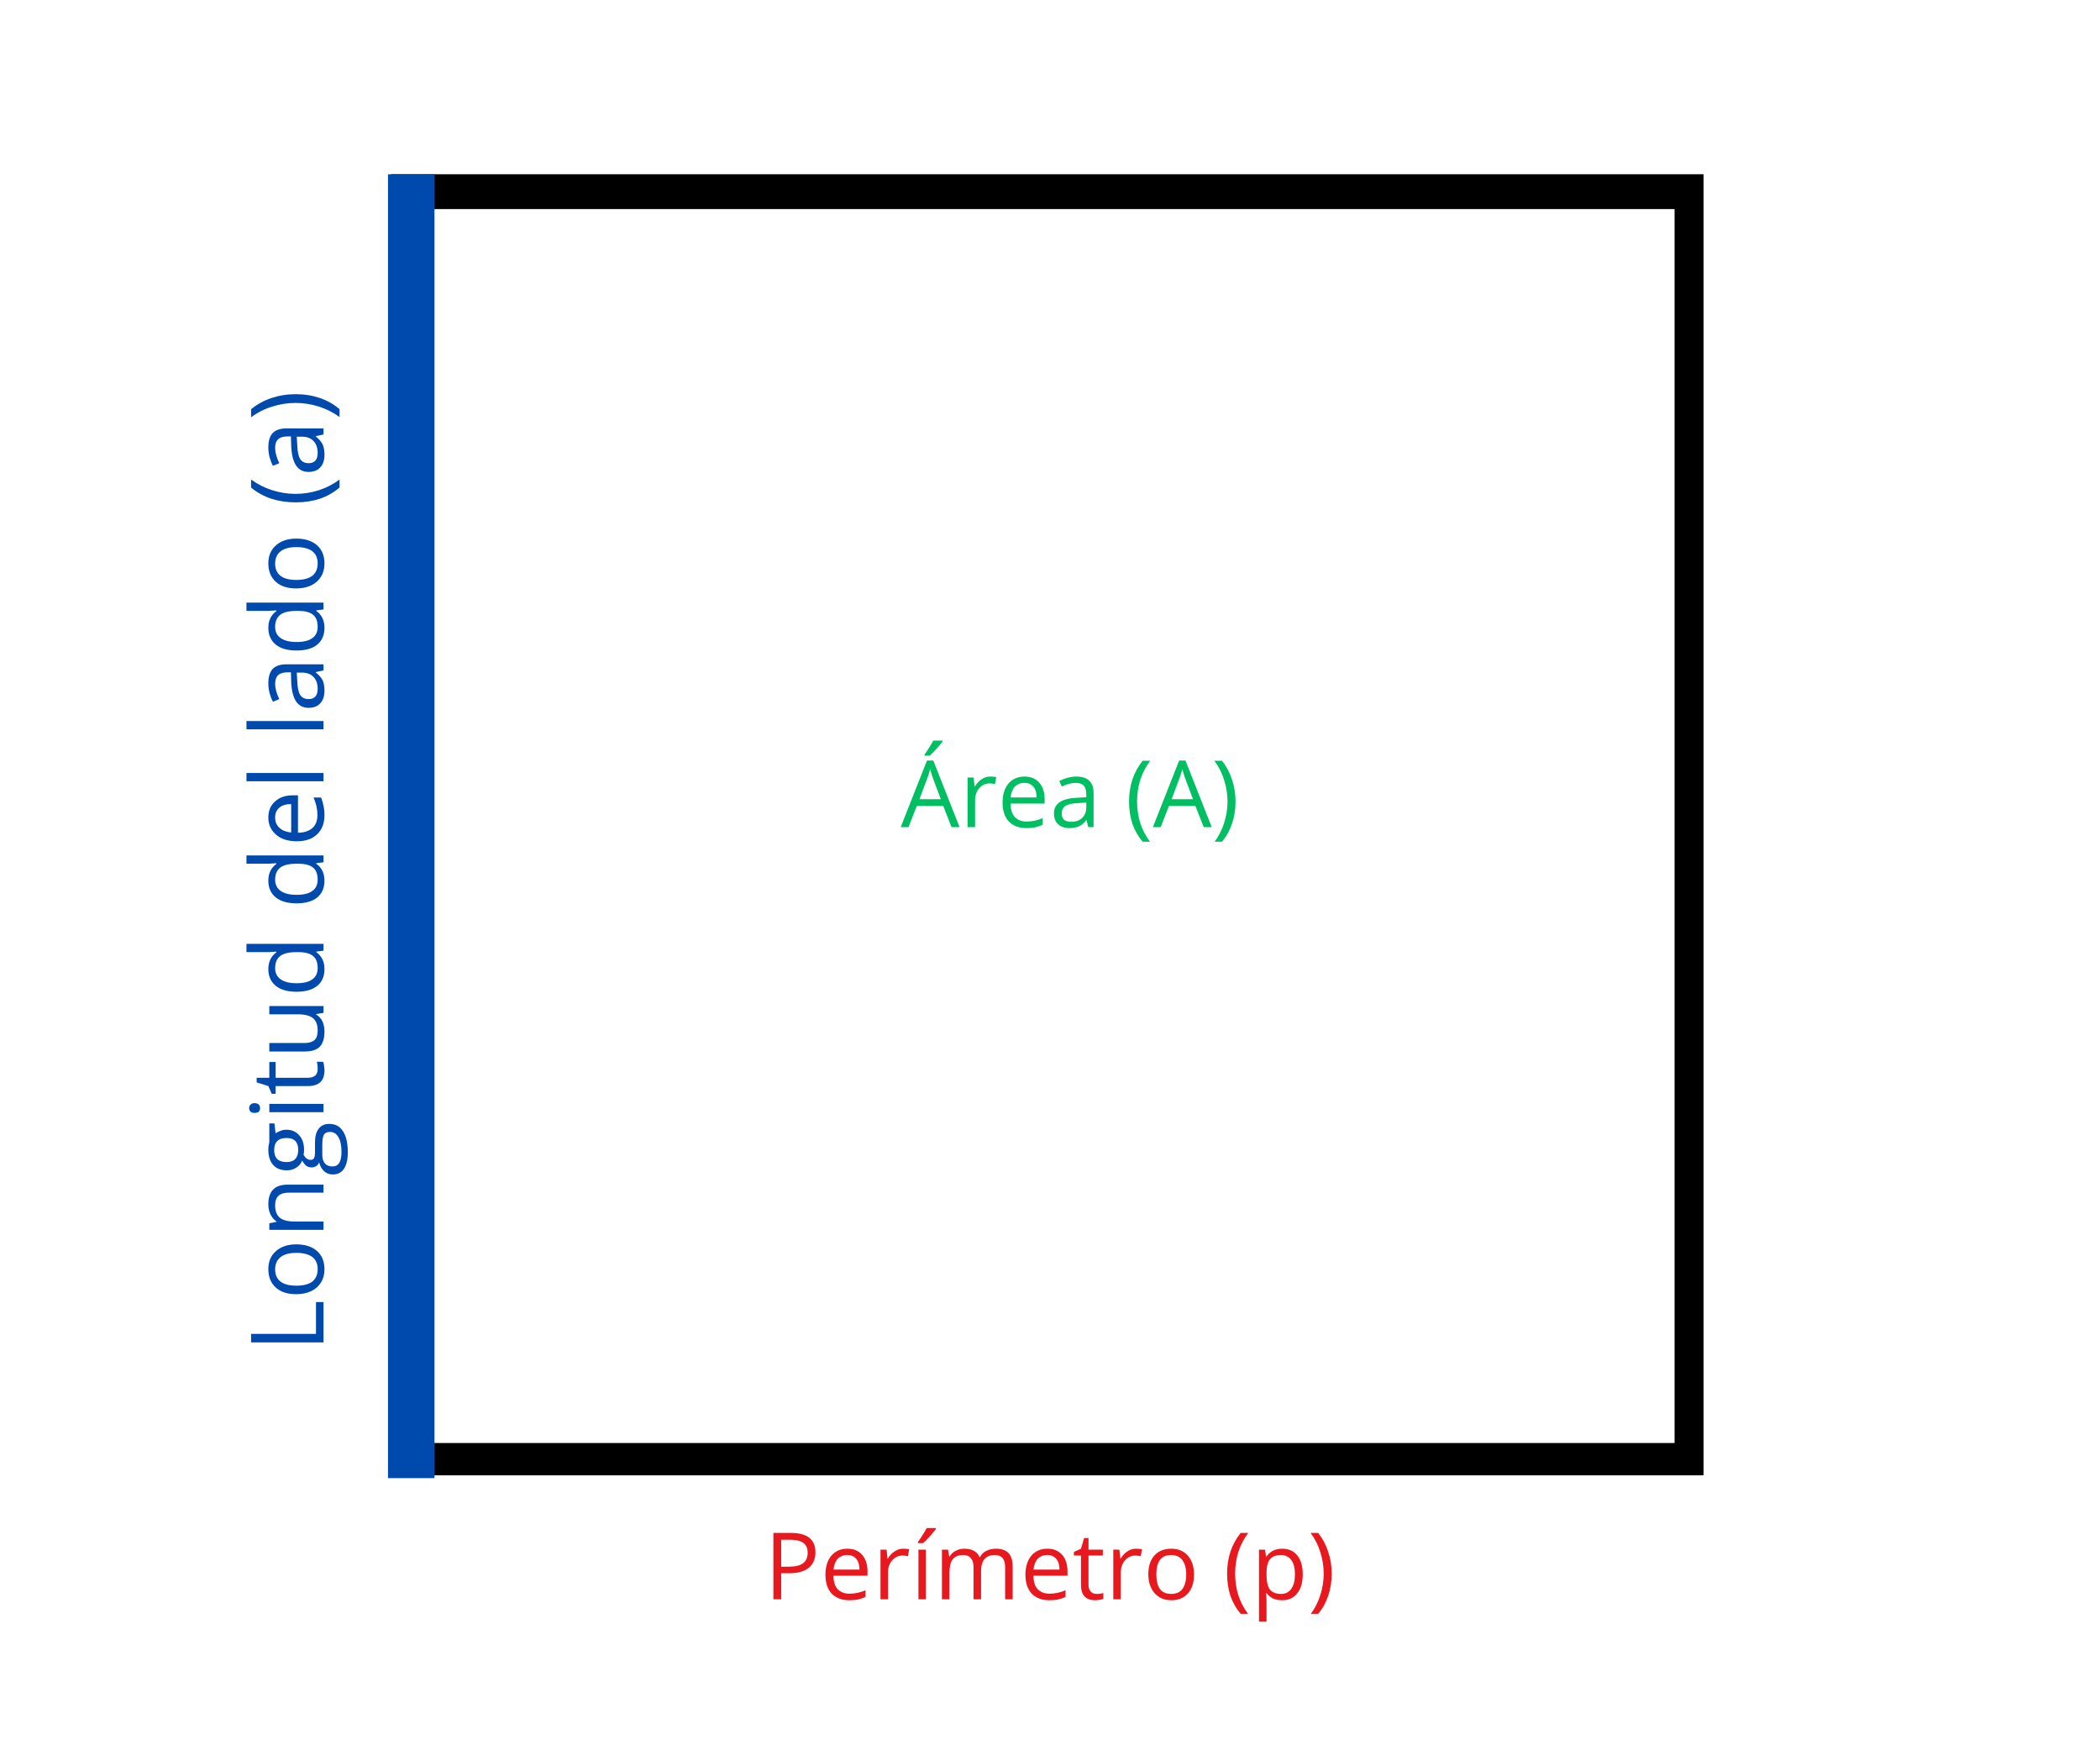 <svg xmlns="http://www.w3.org/2000/svg" xmlns:xlink="http://www.w3.org/1999/xlink" width="180" zoomAndPan="magnify" viewBox="0 0 135 112.5" height="150" preserveAspectRatio="xMidYMid meet" version="1.0"><defs><g/><clipPath id="69187fc12d"><path d="M 26.035 12.098 L 108.965 12.098 L 108.965 94.07 L 26.035 94.07 Z M 26.035 12.098 " clip-rule="nonzero"/></clipPath><clipPath id="b1173894a5"><path d="M 25.141 11.199 L 109.516 11.199 L 109.516 94.828 L 25.141 94.828 Z M 25.141 11.199 " clip-rule="nonzero"/></clipPath></defs><g clip-path="url(#69187fc12d)"><path fill="#000000" d="M 110.168 95.277 L 25.047 95.277 L 25.047 10.156 L 110.168 10.156 Z M 25.586 94.734 L 109.625 94.734 L 109.625 10.695 L 25.586 10.695 Z M 25.586 94.734 " fill-opacity="1" fill-rule="nonzero"/></g><g clip-path="url(#b1173894a5)"><path stroke-linecap="butt" transform="matrix(0.747, 0, 0, 0.747, 25.14, 11.2)" fill="none" stroke-linejoin="miter" d="M 0 -0.001 L 0 112.172 L 113.456 112.172 L 113.456 -0.001 L 0 -0.001 " stroke="#000000" stroke-width="6" stroke-opacity="1" stroke-miterlimit="4"/></g><g fill="#00bf63" fill-opacity="1"><g transform="translate(57.904, 53.164)"><g><path d="M 3.266 0 L 2.734 -1.359 L 1.031 -1.359 L 0.5 0 L 0 0 L 1.688 -4.281 L 2.094 -4.281 L 3.781 0 Z M 2.578 -1.797 L 2.078 -3.125 C 2.016 -3.289 1.953 -3.492 1.891 -3.734 C 1.848 -3.547 1.785 -3.344 1.703 -3.125 L 1.203 -1.797 Z M 1.531 -4.672 C 1.625 -4.797 1.723 -4.941 1.828 -5.109 C 1.941 -5.285 2.031 -5.438 2.094 -5.562 L 2.688 -5.562 L 2.688 -5.5 C 2.594 -5.375 2.461 -5.219 2.297 -5.031 C 2.129 -4.844 1.984 -4.695 1.859 -4.594 L 1.531 -4.594 Z M 1.531 -4.672 "/></g></g><g transform="translate(61.684, 53.164)"><g><path d="M 1.969 -3.25 C 2.113 -3.25 2.242 -3.238 2.359 -3.219 L 2.281 -2.766 C 2.156 -2.797 2.039 -2.812 1.938 -2.812 C 1.676 -2.812 1.453 -2.707 1.266 -2.5 C 1.086 -2.289 1 -2.031 1 -1.719 L 1 0 L 0.516 0 L 0.516 -3.188 L 0.906 -3.188 L 0.969 -2.609 L 0.984 -2.609 C 1.109 -2.816 1.254 -2.973 1.422 -3.078 C 1.586 -3.191 1.77 -3.25 1.969 -3.25 Z M 1.969 -3.25 "/></g></g><g transform="translate(64.123, 53.164)"><g><path d="M 1.859 0.062 C 1.391 0.062 1.016 -0.078 0.734 -0.359 C 0.461 -0.648 0.328 -1.055 0.328 -1.578 C 0.328 -2.086 0.453 -2.492 0.703 -2.797 C 0.961 -3.098 1.305 -3.25 1.734 -3.25 C 2.141 -3.25 2.457 -3.117 2.688 -2.859 C 2.914 -2.598 3.031 -2.25 3.031 -1.812 L 3.031 -1.516 L 0.844 -1.516 C 0.844 -1.141 0.93 -0.852 1.109 -0.656 C 1.297 -0.457 1.551 -0.359 1.875 -0.359 C 2.219 -0.359 2.562 -0.43 2.906 -0.578 L 2.906 -0.156 C 2.727 -0.07 2.562 -0.016 2.406 0.016 C 2.258 0.047 2.078 0.062 1.859 0.062 Z M 1.734 -2.844 C 1.473 -2.844 1.266 -2.758 1.109 -2.594 C 0.961 -2.426 0.875 -2.195 0.844 -1.906 L 2.516 -1.906 C 2.516 -2.207 2.445 -2.438 2.312 -2.594 C 2.176 -2.758 1.984 -2.844 1.734 -2.844 Z M 1.734 -2.844 "/></g></g><g transform="translate(67.474, 53.164)"><g><path d="M 2.484 0 L 2.375 -0.453 L 2.359 -0.453 C 2.203 -0.254 2.039 -0.117 1.875 -0.047 C 1.719 0.023 1.52 0.062 1.281 0.062 C 0.969 0.062 0.723 -0.02 0.547 -0.188 C 0.367 -0.352 0.281 -0.586 0.281 -0.891 C 0.281 -1.523 0.797 -1.859 1.828 -1.891 L 2.359 -1.922 L 2.359 -2.109 C 2.359 -2.359 2.305 -2.539 2.203 -2.656 C 2.098 -2.781 1.926 -2.844 1.688 -2.844 C 1.414 -2.844 1.113 -2.766 0.781 -2.609 L 0.625 -2.969 C 0.789 -3.051 0.969 -3.117 1.156 -3.172 C 1.344 -3.223 1.531 -3.25 1.719 -3.25 C 2.094 -3.25 2.367 -3.16 2.547 -2.984 C 2.734 -2.816 2.828 -2.551 2.828 -2.188 L 2.828 0 Z M 1.391 -0.344 C 1.691 -0.344 1.926 -0.426 2.094 -0.594 C 2.27 -0.758 2.359 -0.988 2.359 -1.281 L 2.359 -1.578 L 1.875 -1.547 C 1.488 -1.535 1.207 -1.477 1.031 -1.375 C 0.863 -1.27 0.781 -1.102 0.781 -0.875 C 0.781 -0.695 0.832 -0.562 0.938 -0.469 C 1.039 -0.383 1.191 -0.344 1.391 -0.344 Z M 1.391 -0.344 "/></g></g><g transform="translate(70.796, 53.164)"><g/></g><g transform="translate(72.348, 53.164)"><g><path d="M 0.234 -1.641 C 0.234 -2.148 0.305 -2.629 0.453 -3.078 C 0.609 -3.523 0.828 -3.922 1.109 -4.266 L 1.594 -4.266 C 1.312 -3.891 1.098 -3.477 0.953 -3.031 C 0.816 -2.582 0.75 -2.117 0.75 -1.641 C 0.75 -1.172 0.816 -0.711 0.953 -0.266 C 1.098 0.172 1.305 0.57 1.578 0.938 L 1.109 0.938 C 0.828 0.613 0.609 0.234 0.453 -0.203 C 0.305 -0.648 0.234 -1.129 0.234 -1.641 Z M 0.234 -1.641 "/></g></g><g transform="translate(74.115, 53.164)"><g><path d="M 3.266 0 L 2.734 -1.359 L 1.031 -1.359 L 0.5 0 L 0 0 L 1.688 -4.281 L 2.094 -4.281 L 3.781 0 Z M 2.578 -1.797 L 2.078 -3.125 C 2.016 -3.289 1.953 -3.492 1.891 -3.734 C 1.848 -3.547 1.785 -3.344 1.703 -3.125 L 1.203 -1.797 Z M 2.578 -1.797 "/></g></g><g transform="translate(77.896, 53.164)"><g><path d="M 1.531 -1.641 C 1.531 -1.129 1.453 -0.648 1.297 -0.203 C 1.148 0.234 0.938 0.613 0.656 0.938 L 0.188 0.938 C 0.457 0.57 0.66 0.172 0.797 -0.266 C 0.941 -0.711 1.016 -1.172 1.016 -1.641 C 1.016 -2.117 0.941 -2.582 0.797 -3.031 C 0.66 -3.477 0.453 -3.891 0.172 -4.266 L 0.656 -4.266 C 0.938 -3.922 1.148 -3.523 1.297 -3.078 C 1.453 -2.629 1.531 -2.148 1.531 -1.641 Z M 1.531 -1.641 "/></g></g></g><g fill="#004aad" fill-opacity="1"><g transform="translate(20.797, 86.924)"><g><path d="M 0 -0.641 L -4.656 -0.641 L -4.656 -1.188 L -0.484 -1.188 L -0.484 -3.234 L 0 -3.234 Z M 0 -0.641 "/></g></g><g transform="translate(20.797, 83.544)"><g><path d="M -1.75 -3.562 C -1.176 -3.562 -0.727 -3.414 -0.406 -3.125 C -0.094 -2.844 0.062 -2.453 0.062 -1.953 C 0.062 -1.641 -0.008 -1.363 -0.156 -1.125 C -0.301 -0.883 -0.508 -0.695 -0.781 -0.562 C -1.062 -0.426 -1.383 -0.359 -1.75 -0.359 C -2.312 -0.359 -2.75 -0.5 -3.062 -0.781 C -3.383 -1.07 -3.547 -1.469 -3.547 -1.969 C -3.547 -2.457 -3.383 -2.844 -3.062 -3.125 C -2.738 -3.414 -2.301 -3.562 -1.75 -3.562 Z M -1.75 -0.906 C -1.301 -0.906 -0.957 -0.992 -0.719 -1.172 C -0.488 -1.359 -0.375 -1.625 -0.375 -1.969 C -0.375 -2.312 -0.488 -2.57 -0.719 -2.75 C -0.957 -2.926 -1.301 -3.016 -1.75 -3.016 C -2.188 -3.016 -2.52 -2.926 -2.75 -2.75 C -2.988 -2.57 -3.109 -2.305 -3.109 -1.953 C -3.109 -1.609 -2.992 -1.348 -2.766 -1.172 C -2.535 -0.992 -2.195 -0.906 -1.75 -0.906 Z M -1.75 -0.906 "/></g></g><g transform="translate(20.797, 79.611)"><g><path d="M 0 -2.953 L -2.25 -2.953 C -2.539 -2.953 -2.754 -2.883 -2.891 -2.75 C -3.035 -2.625 -3.109 -2.422 -3.109 -2.141 C -3.109 -1.773 -3.008 -1.508 -2.812 -1.344 C -2.613 -1.176 -2.285 -1.094 -1.828 -1.094 L 0 -1.094 L 0 -0.562 L -3.484 -0.562 L -3.484 -0.984 L -3.016 -1.078 L -3.016 -1.094 C -3.18 -1.207 -3.312 -1.359 -3.406 -1.547 C -3.5 -1.742 -3.547 -1.961 -3.547 -2.203 C -3.547 -2.629 -3.441 -2.945 -3.234 -3.156 C -3.035 -3.363 -2.719 -3.469 -2.281 -3.469 L 0 -3.469 Z M 0 -2.953 "/></g></g><g transform="translate(20.797, 75.614)"><g><path d="M -3.484 -3.406 L -3.156 -3.406 L -3.078 -2.766 C -3.004 -2.828 -2.906 -2.879 -2.781 -2.922 C -2.664 -2.973 -2.531 -3 -2.375 -3 C -2.039 -3 -1.77 -2.879 -1.562 -2.641 C -1.352 -2.41 -1.25 -2.094 -1.25 -1.688 C -1.25 -1.582 -1.258 -1.484 -1.281 -1.391 C -1.164 -1.172 -1.016 -1.062 -0.828 -1.062 C -0.734 -1.062 -0.66 -1.098 -0.609 -1.172 C -0.566 -1.254 -0.547 -1.391 -0.547 -1.578 L -0.547 -2.188 C -0.547 -2.57 -0.469 -2.863 -0.312 -3.062 C -0.156 -3.27 0.07 -3.375 0.375 -3.375 C 0.758 -3.375 1.051 -3.219 1.25 -2.906 C 1.457 -2.594 1.562 -2.141 1.562 -1.547 C 1.562 -1.086 1.477 -0.734 1.312 -0.484 C 1.145 -0.242 0.906 -0.125 0.594 -0.125 C 0.383 -0.125 0.203 -0.191 0.047 -0.328 C -0.109 -0.461 -0.219 -0.656 -0.281 -0.906 C -0.312 -0.812 -0.367 -0.734 -0.453 -0.672 C -0.547 -0.609 -0.645 -0.578 -0.75 -0.578 C -0.883 -0.578 -1 -0.609 -1.094 -0.672 C -1.188 -0.742 -1.281 -0.859 -1.375 -1.016 C -1.445 -0.828 -1.57 -0.676 -1.75 -0.562 C -1.926 -0.445 -2.129 -0.391 -2.359 -0.391 C -2.742 -0.391 -3.035 -0.504 -3.234 -0.734 C -3.441 -0.961 -3.547 -1.289 -3.547 -1.719 C -3.547 -1.895 -3.523 -2.055 -3.484 -2.203 Z M 0.578 -0.641 C 0.773 -0.641 0.922 -0.719 1.016 -0.875 C 1.109 -1.031 1.156 -1.258 1.156 -1.562 C 1.156 -2 1.086 -2.32 0.953 -2.531 C 0.828 -2.75 0.648 -2.859 0.422 -2.859 C 0.234 -2.859 0.102 -2.801 0.031 -2.688 C -0.039 -2.57 -0.078 -2.352 -0.078 -2.031 L -0.078 -1.391 C -0.078 -1.148 -0.02 -0.961 0.094 -0.828 C 0.207 -0.703 0.367 -0.641 0.578 -0.641 Z M -2.375 -0.922 C -2.125 -0.922 -1.938 -0.988 -1.812 -1.125 C -1.688 -1.258 -1.625 -1.453 -1.625 -1.703 C -1.625 -2.211 -1.875 -2.469 -2.375 -2.469 C -2.906 -2.469 -3.172 -2.207 -3.172 -1.688 C -3.172 -1.438 -3.102 -1.242 -2.969 -1.109 C -2.832 -0.984 -2.633 -0.922 -2.375 -0.922 Z M -2.375 -0.922 "/></g></g><g transform="translate(20.797, 72.047)"><g><path d="M 0 -1.094 L 0 -0.562 L -3.484 -0.562 L -3.484 -1.094 Z M -4.438 -0.516 C -4.551 -0.516 -4.633 -0.539 -4.688 -0.594 C -4.75 -0.656 -4.781 -0.734 -4.781 -0.828 C -4.781 -0.91 -4.75 -0.984 -4.688 -1.047 C -4.633 -1.109 -4.551 -1.141 -4.438 -1.141 C -4.312 -1.141 -4.219 -1.109 -4.156 -1.047 C -4.102 -0.984 -4.078 -0.91 -4.078 -0.828 C -4.078 -0.734 -4.102 -0.656 -4.156 -0.594 C -4.219 -0.539 -4.312 -0.516 -4.438 -0.516 Z M -4.438 -0.516 "/></g></g><g transform="translate(20.797, 70.4)"><g><path d="M -0.375 -1.688 C -0.375 -1.781 -0.379 -1.867 -0.391 -1.953 C -0.398 -2.047 -0.414 -2.113 -0.438 -2.156 L -0.031 -2.156 C 0 -2.102 0.02 -2.02 0.031 -1.906 C 0.051 -1.801 0.062 -1.703 0.062 -1.609 C 0.062 -0.93 -0.289 -0.594 -1 -0.594 L -3.078 -0.594 L -3.078 -0.094 L -3.328 -0.094 L -3.547 -0.594 L -4.297 -0.828 L -4.297 -1.125 L -3.484 -1.125 L -3.484 -2.141 L -3.078 -2.141 L -3.078 -1.125 L -1.031 -1.125 C -0.812 -1.125 -0.645 -1.172 -0.531 -1.266 C -0.426 -1.367 -0.375 -1.508 -0.375 -1.688 Z M -0.375 -1.688 "/></g></g><g transform="translate(20.797, 68.101)"><g><path d="M -3.484 -1.062 L -1.219 -1.062 C -0.938 -1.062 -0.723 -1.125 -0.578 -1.25 C -0.441 -1.375 -0.375 -1.578 -0.375 -1.859 C -0.375 -2.223 -0.473 -2.488 -0.672 -2.656 C -0.879 -2.82 -1.207 -2.906 -1.656 -2.906 L -3.484 -2.906 L -3.484 -3.438 L 0 -3.438 L 0 -3 L -0.469 -2.922 L -0.469 -2.891 C -0.289 -2.785 -0.156 -2.633 -0.062 -2.438 C 0.02 -2.25 0.062 -2.035 0.062 -1.797 C 0.062 -1.367 -0.035 -1.047 -0.234 -0.828 C -0.441 -0.617 -0.766 -0.516 -1.203 -0.516 L -3.484 -0.516 Z M -3.484 -1.062 "/></g></g><g transform="translate(20.797, 64.104)"><g><path d="M -0.469 -2.938 L -0.469 -2.906 C -0.113 -2.656 0.062 -2.289 0.062 -1.812 C 0.062 -1.352 -0.094 -0.992 -0.406 -0.734 C -0.719 -0.484 -1.16 -0.359 -1.734 -0.359 C -2.305 -0.359 -2.75 -0.484 -3.062 -0.734 C -3.383 -0.992 -3.547 -1.352 -3.547 -1.812 C -3.547 -2.281 -3.375 -2.641 -3.031 -2.891 L -3.031 -2.938 L -3.531 -2.906 L -4.953 -2.906 L -4.953 -3.438 L 0 -3.438 L 0 -3 Z M -0.375 -1.875 C -0.375 -2.238 -0.473 -2.5 -0.672 -2.656 C -0.867 -2.82 -1.188 -2.906 -1.625 -2.906 L -1.734 -2.906 C -2.223 -2.906 -2.57 -2.82 -2.781 -2.656 C -3 -2.488 -3.109 -2.227 -3.109 -1.875 C -3.109 -1.562 -2.988 -1.32 -2.75 -1.156 C -2.508 -0.988 -2.172 -0.906 -1.734 -0.906 C -1.285 -0.906 -0.945 -0.988 -0.719 -1.156 C -0.488 -1.32 -0.375 -1.562 -0.375 -1.875 Z M -0.375 -1.875 "/></g></g><g transform="translate(20.797, 60.114)"><g/></g><g transform="translate(20.797, 58.422)"><g><path d="M -0.469 -2.938 L -0.469 -2.906 C -0.113 -2.656 0.062 -2.289 0.062 -1.812 C 0.062 -1.352 -0.094 -0.992 -0.406 -0.734 C -0.719 -0.484 -1.16 -0.359 -1.734 -0.359 C -2.305 -0.359 -2.75 -0.484 -3.062 -0.734 C -3.383 -0.992 -3.547 -1.352 -3.547 -1.812 C -3.547 -2.281 -3.375 -2.641 -3.031 -2.891 L -3.031 -2.938 L -3.531 -2.906 L -4.953 -2.906 L -4.953 -3.438 L 0 -3.438 L 0 -3 Z M -0.375 -1.875 C -0.375 -2.238 -0.473 -2.5 -0.672 -2.656 C -0.867 -2.82 -1.188 -2.906 -1.625 -2.906 L -1.734 -2.906 C -2.223 -2.906 -2.57 -2.82 -2.781 -2.656 C -3 -2.488 -3.109 -2.227 -3.109 -1.875 C -3.109 -1.562 -2.988 -1.32 -2.75 -1.156 C -2.508 -0.988 -2.172 -0.906 -1.734 -0.906 C -1.285 -0.906 -0.945 -0.988 -0.719 -1.156 C -0.488 -1.32 -0.375 -1.562 -0.375 -1.875 Z M -0.375 -1.875 "/></g></g><g transform="translate(20.797, 54.432)"><g><path d="M 0.062 -2.031 C 0.062 -1.52 -0.094 -1.113 -0.406 -0.812 C -0.719 -0.508 -1.156 -0.359 -1.719 -0.359 C -2.281 -0.359 -2.723 -0.5 -3.047 -0.781 C -3.379 -1.062 -3.547 -1.43 -3.547 -1.891 C -3.547 -2.328 -3.398 -2.672 -3.109 -2.922 C -2.828 -3.18 -2.453 -3.312 -1.984 -3.312 L -1.641 -3.312 L -1.641 -0.906 C -1.234 -0.914 -0.922 -1.02 -0.703 -1.219 C -0.492 -1.414 -0.391 -1.691 -0.391 -2.047 C -0.391 -2.422 -0.473 -2.797 -0.641 -3.172 L -0.156 -3.172 C -0.082 -2.984 -0.031 -2.805 0 -2.641 C 0.039 -2.473 0.062 -2.27 0.062 -2.031 Z M -3.109 -1.891 C -3.109 -1.609 -3.016 -1.383 -2.828 -1.219 C -2.648 -1.051 -2.398 -0.953 -2.078 -0.922 L -2.078 -2.75 C -2.41 -2.75 -2.664 -2.672 -2.844 -2.516 C -3.02 -2.367 -3.109 -2.16 -3.109 -1.891 Z M -3.109 -1.891 "/></g></g><g transform="translate(20.797, 50.778)"><g><path d="M 0 -1.094 L 0 -0.562 L -4.953 -0.562 L -4.953 -1.094 Z M 0 -1.094 "/></g></g><g transform="translate(20.797, 49.131)"><g/></g><g transform="translate(20.797, 47.44)"><g><path d="M 0 -1.094 L 0 -0.562 L -4.953 -0.562 L -4.953 -1.094 Z M 0 -1.094 "/></g></g><g transform="translate(20.797, 45.793)"><g><path d="M 0 -2.703 L -0.5 -2.594 L -0.5 -2.578 C -0.281 -2.398 -0.129 -2.223 -0.047 -2.047 C 0.023 -1.879 0.062 -1.664 0.062 -1.406 C 0.062 -1.062 -0.023 -0.789 -0.203 -0.594 C -0.379 -0.395 -0.633 -0.297 -0.969 -0.297 C -1.664 -0.297 -2.035 -0.859 -2.078 -1.984 L -2.094 -2.578 L -2.312 -2.578 C -2.582 -2.578 -2.781 -2.52 -2.906 -2.406 C -3.039 -2.289 -3.109 -2.102 -3.109 -1.844 C -3.109 -1.551 -3.02 -1.223 -2.844 -0.859 L -3.25 -0.688 C -3.344 -0.863 -3.414 -1.051 -3.469 -1.25 C -3.52 -1.457 -3.547 -1.664 -3.547 -1.875 C -3.547 -2.289 -3.453 -2.598 -3.266 -2.797 C -3.078 -2.992 -2.781 -3.094 -2.375 -3.094 L 0 -3.094 Z M -0.375 -1.516 C -0.375 -1.836 -0.461 -2.094 -0.641 -2.281 C -0.816 -2.469 -1.07 -2.562 -1.406 -2.562 L -1.719 -2.562 L -1.688 -2.047 C -1.676 -1.617 -1.613 -1.312 -1.5 -1.125 C -1.383 -0.945 -1.203 -0.859 -0.953 -0.859 C -0.766 -0.859 -0.617 -0.914 -0.516 -1.031 C -0.422 -1.145 -0.375 -1.305 -0.375 -1.516 Z M -0.375 -1.516 "/></g></g><g transform="translate(20.797, 42.171)"><g><path d="M -0.469 -2.938 L -0.469 -2.906 C -0.113 -2.656 0.062 -2.289 0.062 -1.812 C 0.062 -1.352 -0.094 -0.992 -0.406 -0.734 C -0.719 -0.484 -1.16 -0.359 -1.734 -0.359 C -2.305 -0.359 -2.75 -0.484 -3.062 -0.734 C -3.383 -0.992 -3.547 -1.352 -3.547 -1.812 C -3.547 -2.281 -3.375 -2.641 -3.031 -2.891 L -3.031 -2.938 L -3.531 -2.906 L -4.953 -2.906 L -4.953 -3.438 L 0 -3.438 L 0 -3 Z M -0.375 -1.875 C -0.375 -2.238 -0.473 -2.5 -0.672 -2.656 C -0.867 -2.82 -1.188 -2.906 -1.625 -2.906 L -1.734 -2.906 C -2.223 -2.906 -2.57 -2.82 -2.781 -2.656 C -3 -2.488 -3.109 -2.227 -3.109 -1.875 C -3.109 -1.562 -2.988 -1.32 -2.75 -1.156 C -2.508 -0.988 -2.172 -0.906 -1.734 -0.906 C -1.285 -0.906 -0.945 -0.988 -0.719 -1.156 C -0.488 -1.32 -0.375 -1.562 -0.375 -1.875 Z M -0.375 -1.875 "/></g></g><g transform="translate(20.797, 38.181)"><g><path d="M -1.75 -3.562 C -1.176 -3.562 -0.727 -3.414 -0.406 -3.125 C -0.094 -2.844 0.062 -2.453 0.062 -1.953 C 0.062 -1.641 -0.008 -1.363 -0.156 -1.125 C -0.301 -0.883 -0.508 -0.695 -0.781 -0.562 C -1.062 -0.426 -1.383 -0.359 -1.75 -0.359 C -2.312 -0.359 -2.75 -0.5 -3.062 -0.781 C -3.383 -1.07 -3.547 -1.469 -3.547 -1.969 C -3.547 -2.457 -3.383 -2.844 -3.062 -3.125 C -2.738 -3.414 -2.301 -3.562 -1.75 -3.562 Z M -1.75 -0.906 C -1.301 -0.906 -0.957 -0.992 -0.719 -1.172 C -0.488 -1.359 -0.375 -1.625 -0.375 -1.969 C -0.375 -2.312 -0.488 -2.57 -0.719 -2.75 C -0.957 -2.926 -1.301 -3.016 -1.75 -3.016 C -2.188 -3.016 -2.52 -2.926 -2.75 -2.75 C -2.988 -2.57 -3.109 -2.305 -3.109 -1.953 C -3.109 -1.609 -2.992 -1.348 -2.766 -1.172 C -2.535 -0.992 -2.195 -0.906 -1.75 -0.906 Z M -1.75 -0.906 "/></g></g><g transform="translate(20.797, 34.248)"><g/></g><g transform="translate(20.797, 32.556)"><g><path d="M -1.781 -0.266 C -2.344 -0.266 -2.867 -0.344 -3.359 -0.5 C -3.848 -0.664 -4.281 -0.906 -4.656 -1.219 L -4.656 -1.734 C -4.238 -1.43 -3.785 -1.203 -3.297 -1.047 C -2.805 -0.891 -2.305 -0.812 -1.797 -0.812 C -1.285 -0.812 -0.785 -0.891 -0.297 -1.047 C 0.18 -1.203 0.625 -1.43 1.031 -1.734 L 1.031 -1.219 C 0.664 -0.906 0.242 -0.664 -0.234 -0.5 C -0.711 -0.344 -1.227 -0.266 -1.781 -0.266 Z M -1.781 -0.266 "/></g></g><g transform="translate(20.797, 30.63)"><g><path d="M 0 -2.703 L -0.5 -2.594 L -0.5 -2.578 C -0.281 -2.398 -0.129 -2.223 -0.047 -2.047 C 0.023 -1.879 0.062 -1.664 0.062 -1.406 C 0.062 -1.062 -0.023 -0.789 -0.203 -0.594 C -0.379 -0.395 -0.633 -0.297 -0.969 -0.297 C -1.664 -0.297 -2.035 -0.859 -2.078 -1.984 L -2.094 -2.578 L -2.312 -2.578 C -2.582 -2.578 -2.781 -2.52 -2.906 -2.406 C -3.039 -2.289 -3.109 -2.102 -3.109 -1.844 C -3.109 -1.551 -3.02 -1.223 -2.844 -0.859 L -3.25 -0.688 C -3.344 -0.863 -3.414 -1.051 -3.469 -1.25 C -3.52 -1.457 -3.547 -1.664 -3.547 -1.875 C -3.547 -2.289 -3.453 -2.598 -3.266 -2.797 C -3.078 -2.992 -2.781 -3.094 -2.375 -3.094 L 0 -3.094 Z M -0.375 -1.516 C -0.375 -1.836 -0.461 -2.094 -0.641 -2.281 C -0.816 -2.469 -1.07 -2.562 -1.406 -2.562 L -1.719 -2.562 L -1.688 -2.047 C -1.676 -1.617 -1.613 -1.312 -1.5 -1.125 C -1.383 -0.945 -1.203 -0.859 -0.953 -0.859 C -0.766 -0.859 -0.617 -0.914 -0.516 -1.031 C -0.422 -1.145 -0.375 -1.305 -0.375 -1.516 Z M -0.375 -1.516 "/></g></g><g transform="translate(20.797, 27.008)"><g><path d="M -1.781 -1.672 C -1.227 -1.672 -0.707 -1.586 -0.219 -1.422 C 0.258 -1.254 0.676 -1.016 1.031 -0.703 L 1.031 -0.203 C 0.633 -0.492 0.191 -0.719 -0.297 -0.875 C -0.785 -1.031 -1.285 -1.109 -1.797 -1.109 C -2.305 -1.109 -2.805 -1.031 -3.297 -0.875 C -3.785 -0.727 -4.238 -0.5 -4.656 -0.188 L -4.656 -0.703 C -4.281 -1.016 -3.848 -1.254 -3.359 -1.422 C -2.867 -1.586 -2.344 -1.672 -1.781 -1.672 Z M -1.781 -1.672 "/></g></g></g><path stroke-linecap="butt" transform="matrix(0, 0.747, -0.747, 0, 27.931, 11.205)" fill="none" stroke-linejoin="miter" d="M -0.002 2.001 L 112.187 2.001 " stroke="#004aad" stroke-width="4" stroke-opacity="1" stroke-miterlimit="4"/><g fill="#e7191f" fill-opacity="1"><g transform="translate(49.14, 102.794)"><g><path d="M 3.281 -3.016 C 3.281 -2.586 3.133 -2.254 2.844 -2.016 C 2.551 -1.785 2.129 -1.672 1.578 -1.672 L 1.078 -1.672 L 1.078 0 L 0.578 0 L 0.578 -4.266 L 1.688 -4.266 C 2.75 -4.266 3.281 -3.848 3.281 -3.016 Z M 1.078 -2.094 L 1.531 -2.094 C 1.969 -2.094 2.285 -2.164 2.484 -2.312 C 2.68 -2.457 2.781 -2.688 2.781 -3 C 2.781 -3.281 2.688 -3.488 2.5 -3.625 C 2.312 -3.758 2.023 -3.828 1.641 -3.828 L 1.078 -3.828 Z M 1.078 -2.094 "/></g></g><g transform="translate(52.736, 102.794)"><g><path d="M 1.859 0.062 C 1.391 0.062 1.016 -0.078 0.734 -0.359 C 0.461 -0.648 0.328 -1.055 0.328 -1.578 C 0.328 -2.086 0.453 -2.492 0.703 -2.797 C 0.961 -3.098 1.305 -3.25 1.734 -3.25 C 2.141 -3.25 2.457 -3.117 2.688 -2.859 C 2.914 -2.598 3.031 -2.25 3.031 -1.812 L 3.031 -1.516 L 0.844 -1.516 C 0.844 -1.141 0.93 -0.852 1.109 -0.656 C 1.297 -0.457 1.551 -0.359 1.875 -0.359 C 2.219 -0.359 2.562 -0.43 2.906 -0.578 L 2.906 -0.156 C 2.727 -0.07 2.562 -0.016 2.406 0.016 C 2.258 0.047 2.078 0.062 1.859 0.062 Z M 1.734 -2.844 C 1.473 -2.844 1.266 -2.758 1.109 -2.594 C 0.961 -2.426 0.875 -2.195 0.844 -1.906 L 2.516 -1.906 C 2.516 -2.207 2.445 -2.438 2.312 -2.594 C 2.176 -2.758 1.984 -2.844 1.734 -2.844 Z M 1.734 -2.844 "/></g></g><g transform="translate(56.087, 102.794)"><g><path d="M 1.969 -3.25 C 2.113 -3.25 2.242 -3.238 2.359 -3.219 L 2.281 -2.766 C 2.156 -2.797 2.039 -2.812 1.938 -2.812 C 1.676 -2.812 1.453 -2.707 1.266 -2.5 C 1.086 -2.289 1 -2.031 1 -1.719 L 1 0 L 0.516 0 L 0.516 -3.188 L 0.906 -3.188 L 0.969 -2.609 L 0.984 -2.609 C 1.109 -2.816 1.254 -2.973 1.422 -3.078 C 1.586 -3.191 1.77 -3.25 1.969 -3.25 Z M 1.969 -3.25 "/></g></g><g transform="translate(58.526, 102.794)"><g><path d="M 1 0 L 0.516 0 L 0.516 -3.188 L 1 -3.188 Z M 0.484 -3.688 C 0.578 -3.812 0.676 -3.957 0.781 -4.125 C 0.895 -4.301 0.984 -4.453 1.047 -4.578 L 1.641 -4.578 L 1.641 -4.516 C 1.547 -4.391 1.414 -4.234 1.25 -4.047 C 1.082 -3.859 0.938 -3.711 0.812 -3.609 L 0.484 -3.609 Z M 0.484 -3.688 "/></g></g><g transform="translate(60.037, 102.794)"><g><path d="M 4.578 0 L 4.578 -2.078 C 4.578 -2.328 4.523 -2.516 4.422 -2.641 C 4.316 -2.773 4.148 -2.844 3.922 -2.844 C 3.617 -2.844 3.395 -2.754 3.25 -2.578 C 3.102 -2.41 3.031 -2.145 3.031 -1.781 L 3.031 0 L 2.547 0 L 2.547 -2.078 C 2.547 -2.328 2.488 -2.516 2.375 -2.641 C 2.27 -2.773 2.102 -2.844 1.875 -2.844 C 1.57 -2.844 1.348 -2.75 1.203 -2.562 C 1.066 -2.383 1 -2.086 1 -1.672 L 1 0 L 0.516 0 L 0.516 -3.188 L 0.906 -3.188 L 0.984 -2.75 L 1.016 -2.75 C 1.098 -2.906 1.223 -3.023 1.391 -3.109 C 1.555 -3.203 1.742 -3.25 1.953 -3.25 C 2.453 -3.25 2.781 -3.066 2.938 -2.703 L 2.953 -2.703 C 3.047 -2.879 3.18 -3.016 3.359 -3.109 C 3.547 -3.203 3.754 -3.25 3.984 -3.25 C 4.348 -3.25 4.617 -3.156 4.797 -2.969 C 4.973 -2.789 5.062 -2.492 5.062 -2.078 L 5.062 0 Z M 4.578 0 "/></g></g><g transform="translate(65.593, 102.794)"><g><path d="M 1.859 0.062 C 1.391 0.062 1.016 -0.078 0.734 -0.359 C 0.461 -0.648 0.328 -1.055 0.328 -1.578 C 0.328 -2.086 0.453 -2.492 0.703 -2.797 C 0.961 -3.098 1.305 -3.25 1.734 -3.25 C 2.141 -3.25 2.457 -3.117 2.688 -2.859 C 2.914 -2.598 3.031 -2.25 3.031 -1.812 L 3.031 -1.516 L 0.844 -1.516 C 0.844 -1.141 0.93 -0.852 1.109 -0.656 C 1.297 -0.457 1.551 -0.359 1.875 -0.359 C 2.219 -0.359 2.562 -0.43 2.906 -0.578 L 2.906 -0.156 C 2.727 -0.07 2.562 -0.016 2.406 0.016 C 2.258 0.047 2.078 0.062 1.859 0.062 Z M 1.734 -2.844 C 1.473 -2.844 1.266 -2.758 1.109 -2.594 C 0.961 -2.426 0.875 -2.195 0.844 -1.906 L 2.516 -1.906 C 2.516 -2.207 2.445 -2.438 2.312 -2.594 C 2.176 -2.758 1.984 -2.844 1.734 -2.844 Z M 1.734 -2.844 "/></g></g><g transform="translate(68.944, 102.794)"><g><path d="M 1.547 -0.344 C 1.629 -0.344 1.707 -0.348 1.781 -0.359 C 1.863 -0.367 1.93 -0.383 1.984 -0.406 L 1.984 -0.031 C 1.93 0 1.852 0.02 1.75 0.031 C 1.645 0.051 1.551 0.062 1.469 0.062 C 0.852 0.062 0.547 -0.266 0.547 -0.922 L 0.547 -2.812 L 0.094 -2.812 L 0.094 -3.047 L 0.547 -3.25 L 0.75 -3.938 L 1.031 -3.938 L 1.031 -3.188 L 1.953 -3.188 L 1.953 -2.812 L 1.031 -2.812 L 1.031 -0.938 C 1.031 -0.75 1.078 -0.602 1.172 -0.5 C 1.266 -0.395 1.391 -0.344 1.547 -0.344 Z M 1.547 -0.344 "/></g></g><g transform="translate(71.053, 102.794)"><g><path d="M 1.969 -3.25 C 2.113 -3.25 2.242 -3.238 2.359 -3.219 L 2.281 -2.766 C 2.156 -2.797 2.039 -2.812 1.938 -2.812 C 1.676 -2.812 1.453 -2.707 1.266 -2.5 C 1.086 -2.289 1 -2.031 1 -1.719 L 1 0 L 0.516 0 L 0.516 -3.188 L 0.906 -3.188 L 0.969 -2.609 L 0.984 -2.609 C 1.109 -2.816 1.254 -2.973 1.422 -3.078 C 1.586 -3.191 1.77 -3.25 1.969 -3.25 Z M 1.969 -3.25 "/></g></g><g transform="translate(73.491, 102.794)"><g><path d="M 3.266 -1.594 C 3.266 -1.07 3.133 -0.664 2.875 -0.375 C 2.613 -0.082 2.254 0.062 1.797 0.062 C 1.504 0.062 1.25 -0.004 1.031 -0.141 C 0.812 -0.273 0.641 -0.469 0.516 -0.719 C 0.391 -0.969 0.328 -1.258 0.328 -1.594 C 0.328 -2.113 0.457 -2.52 0.719 -2.812 C 0.977 -3.102 1.344 -3.25 1.812 -3.25 C 2.258 -3.25 2.613 -3.098 2.875 -2.797 C 3.133 -2.504 3.266 -2.102 3.266 -1.594 Z M 0.844 -1.594 C 0.844 -1.188 0.922 -0.875 1.078 -0.656 C 1.242 -0.445 1.484 -0.344 1.797 -0.344 C 2.117 -0.344 2.359 -0.445 2.516 -0.656 C 2.68 -0.875 2.766 -1.188 2.766 -1.594 C 2.766 -2 2.68 -2.305 2.516 -2.516 C 2.359 -2.734 2.117 -2.844 1.797 -2.844 C 1.473 -2.844 1.234 -2.738 1.078 -2.531 C 0.922 -2.32 0.844 -2.008 0.844 -1.594 Z M 0.844 -1.594 "/></g></g><g transform="translate(77.099, 102.794)"><g/></g><g transform="translate(78.651, 102.794)"><g><path d="M 0.234 -1.641 C 0.234 -2.148 0.305 -2.629 0.453 -3.078 C 0.609 -3.523 0.828 -3.922 1.109 -4.266 L 1.594 -4.266 C 1.312 -3.891 1.098 -3.477 0.953 -3.031 C 0.816 -2.582 0.75 -2.117 0.75 -1.641 C 0.75 -1.172 0.816 -0.711 0.953 -0.266 C 1.098 0.172 1.305 0.57 1.578 0.938 L 1.109 0.938 C 0.828 0.613 0.609 0.234 0.453 -0.203 C 0.305 -0.648 0.234 -1.129 0.234 -1.641 Z M 0.234 -1.641 "/></g></g><g transform="translate(80.419, 102.794)"><g><path d="M 2 0.062 C 1.789 0.062 1.598 0.023 1.422 -0.047 C 1.254 -0.129 1.113 -0.25 1 -0.406 L 0.969 -0.406 C 0.988 -0.219 1 -0.039 1 0.125 L 1 1.438 L 0.516 1.438 L 0.516 -3.188 L 0.906 -3.188 L 0.969 -2.75 L 1 -2.75 C 1.125 -2.926 1.266 -3.051 1.422 -3.125 C 1.586 -3.207 1.781 -3.25 2 -3.25 C 2.426 -3.25 2.754 -3.102 2.984 -2.812 C 3.211 -2.531 3.328 -2.125 3.328 -1.594 C 3.328 -1.07 3.207 -0.664 2.969 -0.375 C 2.738 -0.082 2.414 0.062 2 0.062 Z M 1.922 -2.844 C 1.598 -2.844 1.363 -2.75 1.219 -2.562 C 1.07 -2.383 1 -2.098 1 -1.703 L 1 -1.594 C 1 -1.145 1.07 -0.82 1.219 -0.625 C 1.375 -0.438 1.613 -0.344 1.938 -0.344 C 2.219 -0.344 2.438 -0.453 2.594 -0.672 C 2.75 -0.898 2.828 -1.211 2.828 -1.609 C 2.828 -2.004 2.75 -2.305 2.594 -2.516 C 2.438 -2.734 2.211 -2.844 1.922 -2.844 Z M 1.922 -2.844 "/></g></g><g transform="translate(84.079, 102.794)"><g><path d="M 1.531 -1.641 C 1.531 -1.129 1.453 -0.648 1.297 -0.203 C 1.148 0.234 0.938 0.613 0.656 0.938 L 0.188 0.938 C 0.457 0.57 0.66 0.172 0.797 -0.266 C 0.941 -0.711 1.016 -1.172 1.016 -1.641 C 1.016 -2.117 0.941 -2.582 0.797 -3.031 C 0.66 -3.477 0.453 -3.891 0.172 -4.266 L 0.656 -4.266 C 0.938 -3.922 1.148 -3.523 1.297 -3.078 C 1.453 -2.629 1.531 -2.148 1.531 -1.641 Z M 1.531 -1.641 "/></g></g></g></svg>